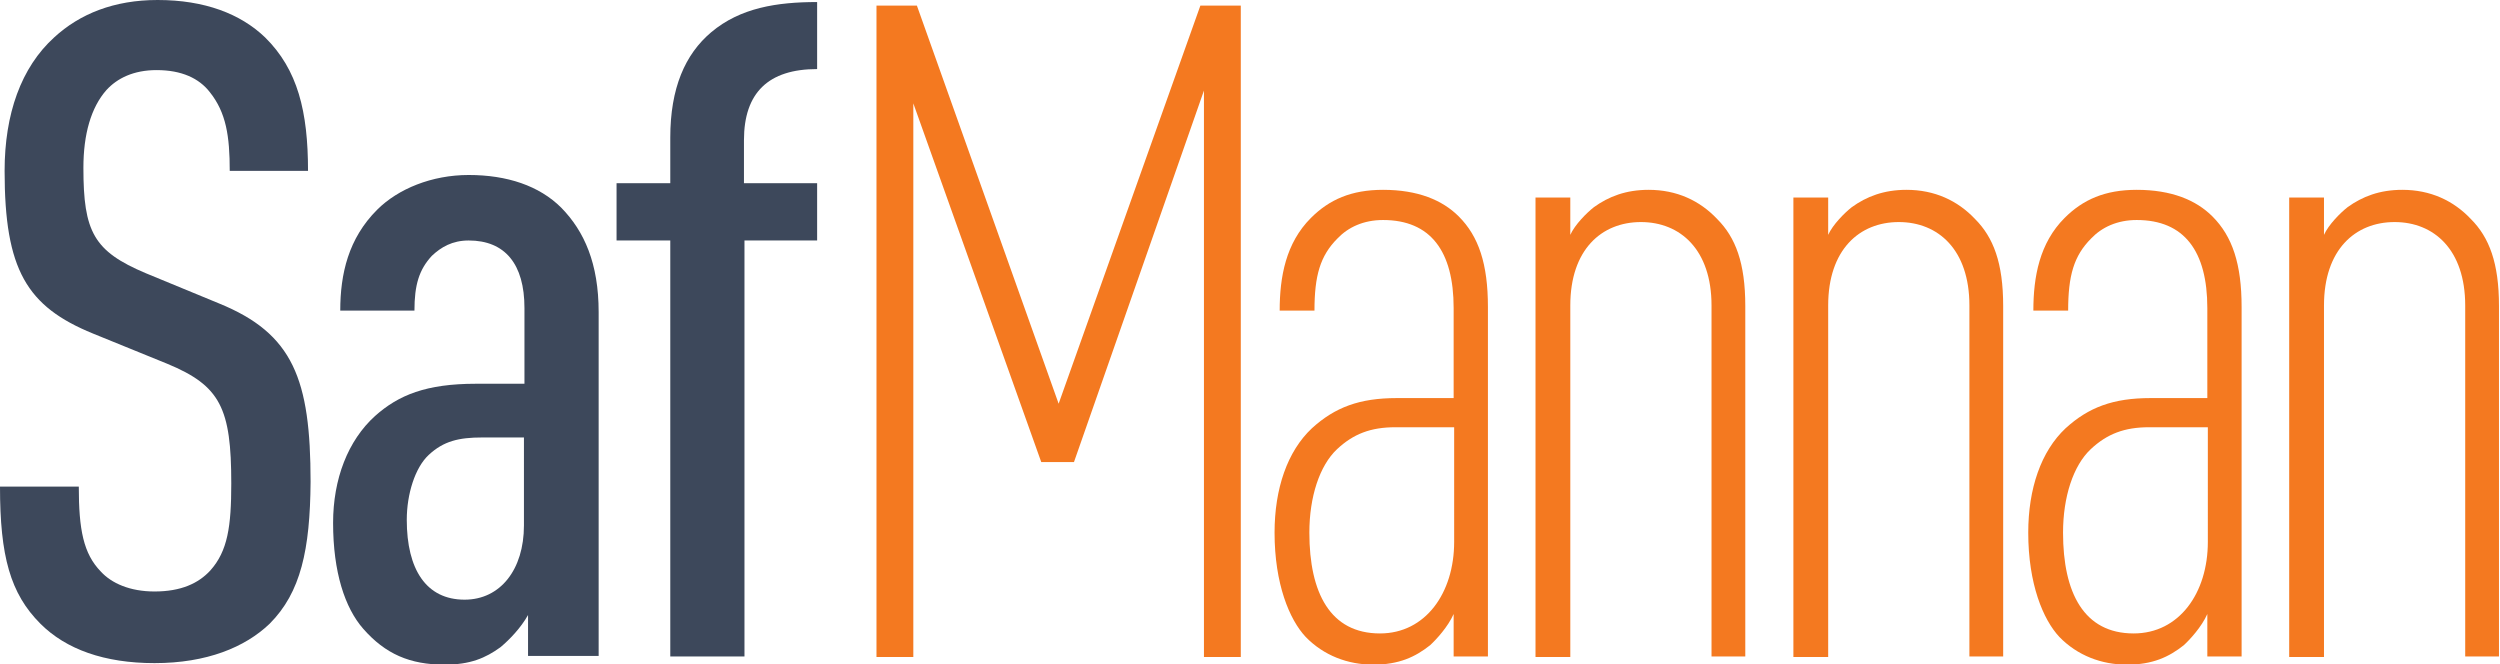 <?xml version="1.0" encoding="utf-8"?>
<!-- Generator: Adobe Illustrator 27.8.0, SVG Export Plug-In . SVG Version: 6.00 Build 0)  -->
<svg version="1.1" id="Layer_1" xmlns="http://www.w3.org/2000/svg" xmlns:xlink="http://www.w3.org/1999/xlink" x="0px" y="0px"
	 viewBox="0 0 488.6 129.8" style="enable-background:new 0 0 488.6 129.8;" xml:space="preserve">
<style type="text/css">
	.st0{fill:#3D485B;}
	.st1{fill:#F47920;}
</style>
<g>
	<path class="st0" d="M52.7,121.9c-4.8,4.6-12.3,7.7-22.5,7.7c-9.8,0-17.3-2.7-22.3-7.7C2,116,0,108.7,0,95.1h15.4
		c0,8.4,0.9,13.1,4.3,16.6c2.1,2.3,5.7,3.9,10.5,3.9c5.2,0,8.6-1.6,10.9-4.1c3.4-3.8,4.1-8.6,4.1-17c0-14.7-2.1-19.1-12.5-23.4
		l-14.5-5.9C5.2,59.9,0.9,52.7,0.9,33.4c0-11.1,3.2-20.2,9.7-26.1C15.6,2.7,22.3,0,30.8,0C40,0,47,2.7,51.8,7.3
		c6.4,6.3,8.4,14.5,8.4,26.1H44.9c0-6.8-0.7-11.4-3.9-15.4c-2.1-2.7-5.5-4.3-10.4-4.3c-4.5,0-7.7,1.6-9.8,3.9
		c-3,3.4-4.5,8.6-4.5,15.2c0,12.5,2,16.3,12.2,20.6l14.3,5.9c14.5,5.9,17.9,14.8,17.9,34.9C60.6,107.4,58.8,115.8,52.7,121.9z"/>
	<path class="st0" d="M103.2,128.4v-8.2c-1.4,2.5-3.6,4.8-5.4,6.3c-2.9,2.1-5.9,3.4-10.9,3.4c-6.8,0-11.6-2.1-15.9-7
		c-3.6-4.1-5.9-11.1-5.9-20.7c0-8.6,2.9-16.1,8.2-20.9c4.6-4.1,10-6.3,19.7-6.3h9.5V60.2c0-8.6-3.8-13.2-10.9-13.2
		c-3.2,0-5.4,1.3-7.2,3c-2.5,2.7-3.4,5.7-3.4,10.7H66.5c0-7.2,1.6-14.1,7.2-19.7c4.1-4.1,10.7-6.8,17.9-6.8c7.5,0,13.8,2.1,18.1,6.4
		c4.5,4.6,7.3,10.9,7.3,20.4v67.2H103.2z M102.4,85.5h-8.2c-4.5,0-7.5,0.7-10.4,3.4c-2.7,2.5-4.3,7.7-4.3,12.7
		c0,9.7,3.8,15.6,11.3,15.6c7,0,11.6-5.9,11.6-14.5V85.5z"/>
	<path class="st0" d="M145.5,47v81.3H131V47h-10.5V35.8H131v-8.9c0-9.7,2.9-16.3,8-20.6c5.7-4.8,12.9-5.9,20.7-5.9v13.1
		c-9.5,0-14.3,4.6-14.3,13.9v8.4h14.3V47H145.5z"/>
	<path class="st1" d="M235.3,128.4V17.7l-25.4,72.6h-6.4l-25-70.1v108.2h-7.2V1.1h7.9l27.7,77.8l27.7-77.8h7.9v127.3H235.3z"/>
	<path class="st1" d="M284.1,128.4V120c-1.1,2.5-3.4,5-4.6,6.1c-2.9,2.3-6.1,3.8-11.1,3.8c-5,0-9.7-1.8-13.2-5.4
		c-3.2-3.4-6.1-10.4-6.1-20.4c0-8.6,2.5-15.9,7.3-20.4c4.5-4.1,9.3-5.9,16.6-5.9h11.1V60.2c0-11.1-4.5-17.2-13.8-17.2
		c-3.8,0-6.8,1.4-8.9,3.6c-3.4,3.4-4.5,7.3-4.5,14.1h-6.8c0-6.6,1.2-13.2,6.1-18.1c3.6-3.6,7.9-5.5,14.1-5.5c6.8,0,11.6,2,14.8,5.2
		c3.9,3.9,5.7,9.3,5.7,17.7v68.3H284.1z M284.1,83.5h-11.4c-4.8,0-8.2,1.3-11.4,4.3c-3.4,3.2-5.4,9.3-5.4,16.3
		c0,11.8,4.1,19.7,13.8,19.7c8.9,0,14.5-7.9,14.5-17.9V83.5z"/>
	<path class="st1" d="M334.5,128.4V59.7c0-10.9-6.1-16.3-13.8-16.3c-7.7,0-13.8,5.4-13.8,16.3v68.7h-6.8V38.6h6.8v7.3
		c0.9-2,3.2-4.3,4.6-5.4c2.9-2.1,6.3-3.4,10.7-3.4c5.5,0,10,2.1,13.4,5.7c3.6,3.6,5.5,8.6,5.5,17v68.5H334.5z"/>
	<path class="st1" d="M384.9,128.4V59.7c0-10.9-6.1-16.3-13.8-16.3c-7.7,0-13.8,5.4-13.8,16.3v68.7h-6.8V38.6h6.8v7.3
		c0.9-2,3.2-4.3,4.6-5.4c2.9-2.1,6.3-3.4,10.7-3.4c5.5,0,10,2.1,13.4,5.7c3.6,3.6,5.5,8.6,5.5,17v68.5H384.9z"/>
	<path class="st1" d="M431.4,128.4V120c-1.1,2.5-3.4,5-4.6,6.1c-2.9,2.3-6.1,3.8-11.1,3.8c-5,0-9.7-1.8-13.2-5.4
		c-3.2-3.4-6.1-10.4-6.1-20.4c0-8.6,2.5-15.9,7.3-20.4c4.5-4.1,9.3-5.9,16.6-5.9h11.1V60.2c0-11.1-4.5-17.2-13.8-17.2
		c-3.8,0-6.8,1.4-8.9,3.6c-3.4,3.4-4.5,7.3-4.5,14.1h-6.8c0-6.6,1.2-13.2,6.1-18.1c3.6-3.6,7.9-5.5,14.1-5.5c6.8,0,11.6,2,14.8,5.2
		c3.9,3.9,5.7,9.3,5.7,17.7v68.3H431.4z M431.4,83.5h-11.4c-4.8,0-8.2,1.3-11.4,4.3c-3.4,3.2-5.4,9.3-5.4,16.3
		c0,11.8,4.1,19.7,13.8,19.7c8.9,0,14.5-7.9,14.5-17.9V83.5z"/>
	<path class="st1" d="M481.8,128.4V59.7c0-10.9-6.1-16.3-13.8-16.3c-7.7,0-13.8,5.4-13.8,16.3v68.7h-6.8V38.6h6.8v7.3
		c0.9-2,3.2-4.3,4.6-5.4c2.9-2.1,6.3-3.4,10.7-3.4c5.5,0,10,2.1,13.4,5.7c3.6,3.6,5.5,8.6,5.5,17v68.5H481.8z"/>
</g>
</svg>
